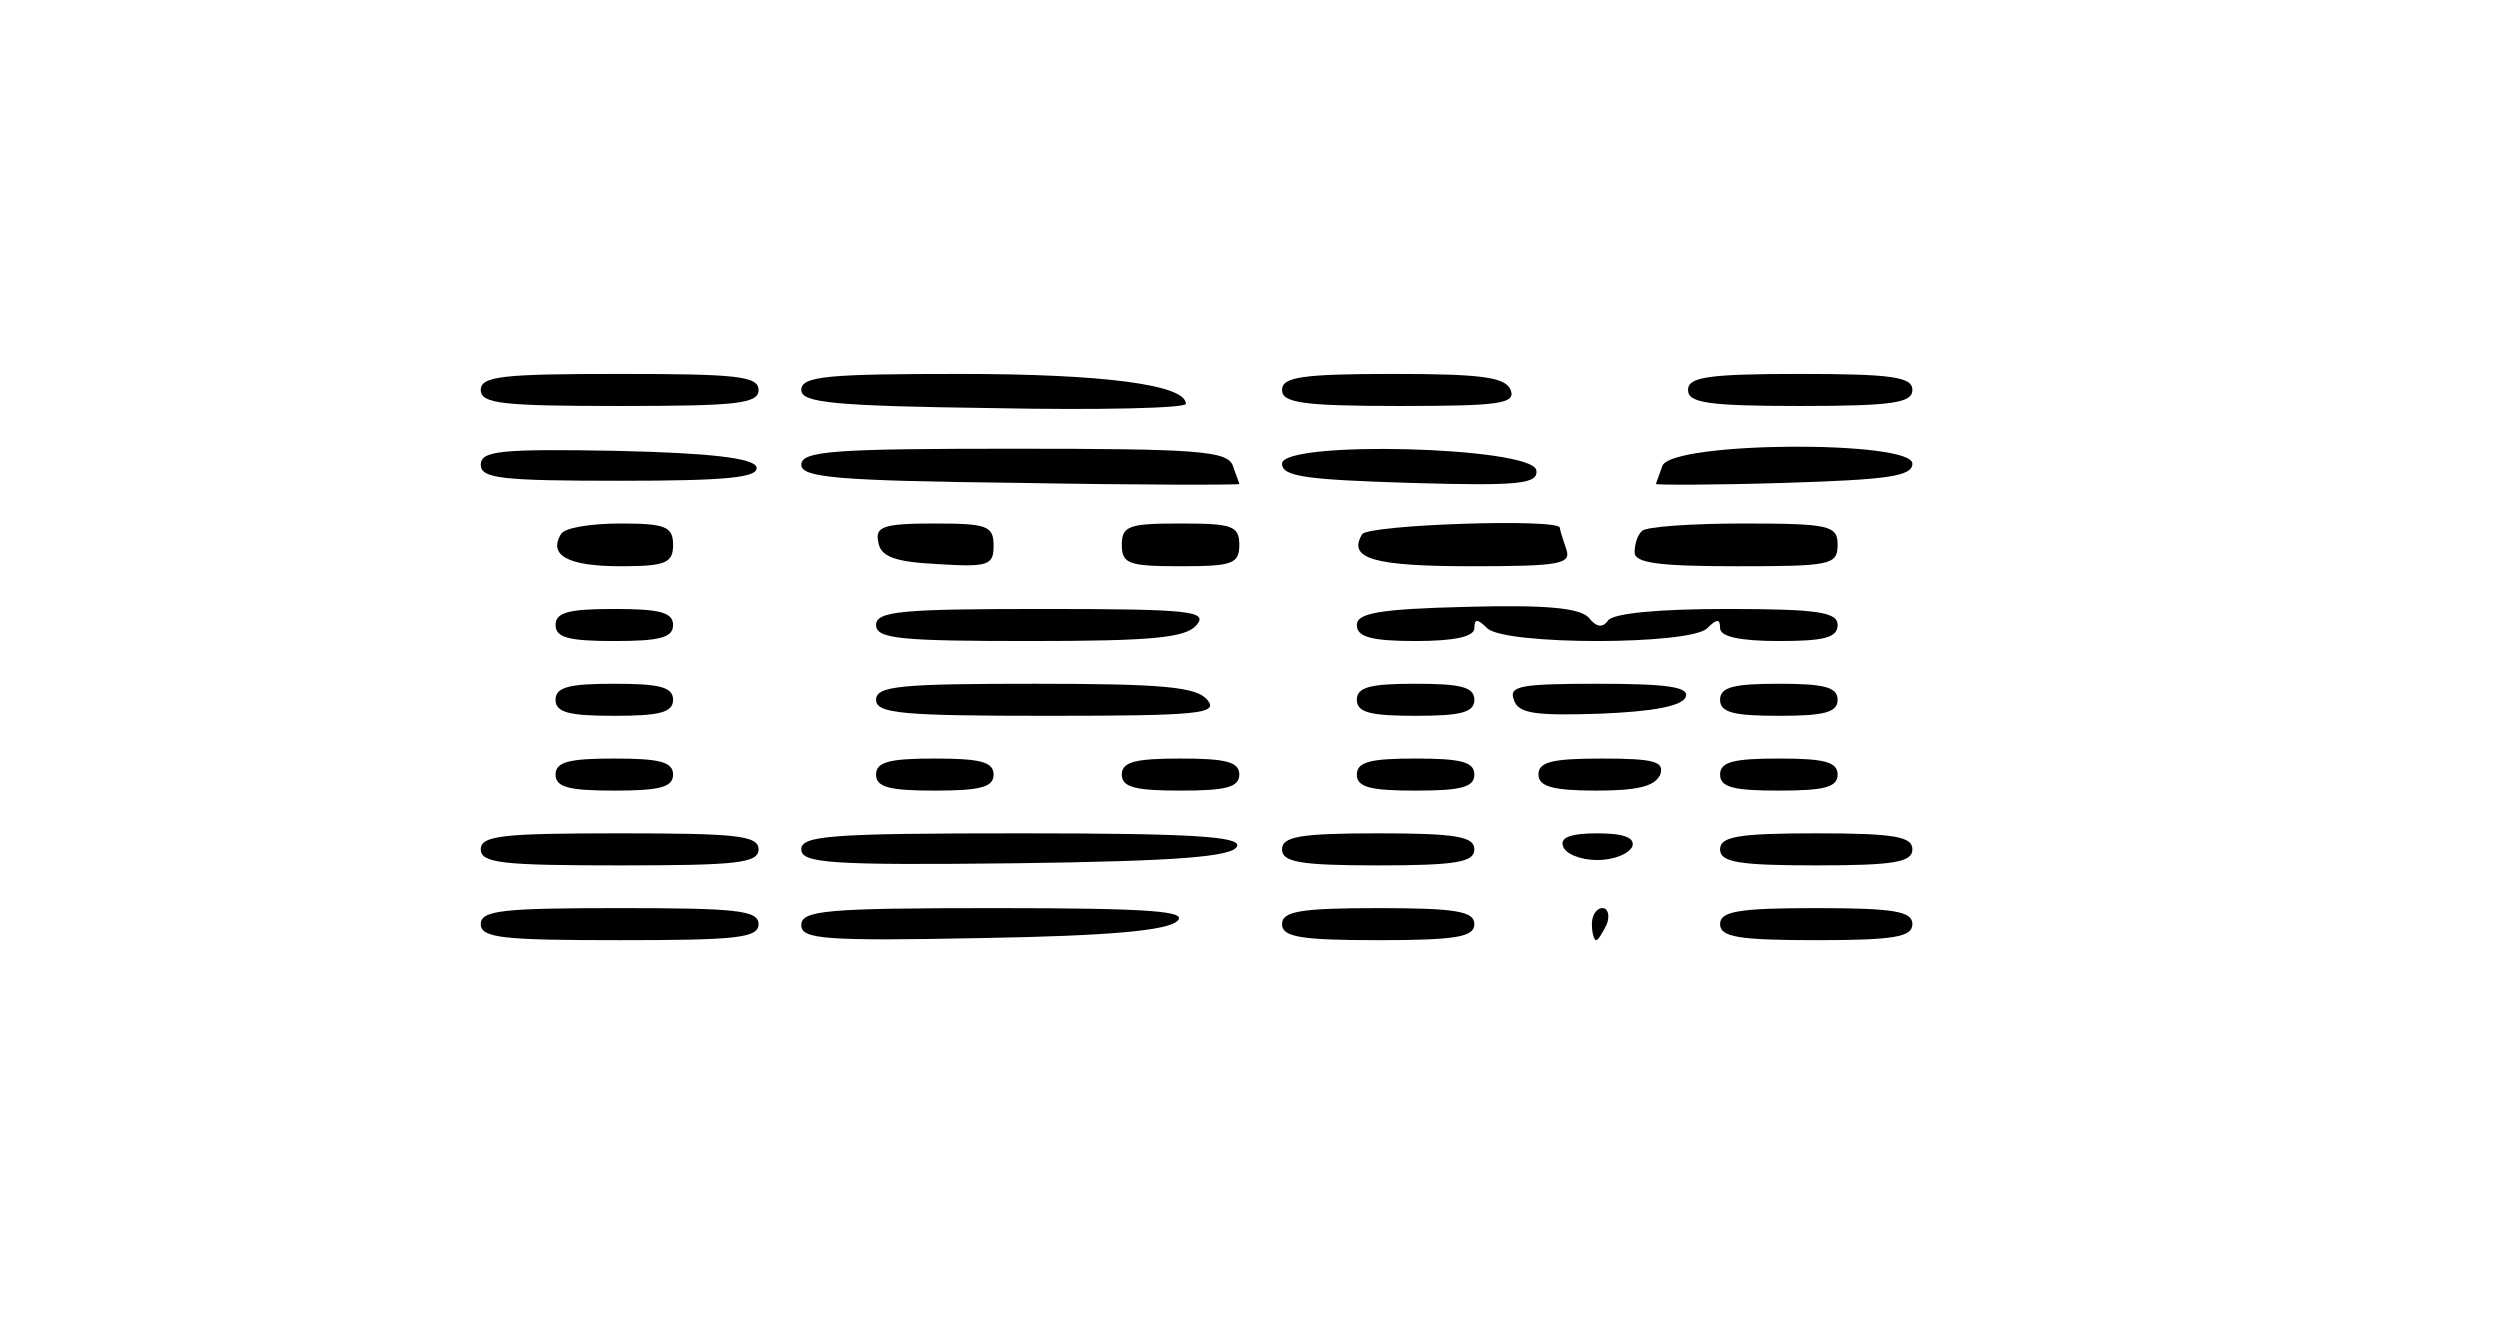 <?xml version="1.0" standalone="no"?>
<!DOCTYPE svg PUBLIC "-//W3C//DTD SVG 20010904//EN"
 "http://www.w3.org/TR/2001/REC-SVG-20010904/DTD/svg10.dtd">
<svg version="1.0" xmlns="http://www.w3.org/2000/svg"
 width="234pt" height="124pt" viewBox="0 0 234 124"
 preserveAspectRatio="xMidYMid meet">

<g transform="translate(0,124) scale(0.1,-0.1)"
fill="#000000" stroke="none">
<path d="M450 875 c0 -13 21 -15 130 -15 109 0 130 2 130 15 0 13 -21 15 -130
15 -109 0 -130 -2 -130 -15z"/>
<path d="M750 875 c0 -12 30 -15 180 -17 99 -2 180 0 180 4 0 18 -78 28 -211
28 -124 0 -149 -2 -149 -15z"/>
<path d="M1200 875 c0 -12 19 -15 110 -15 93 0 109 2 104 15 -5 12 -27 15
-110 15 -86 0 -104 -3 -104 -15z"/>
<path d="M1580 875 c0 -12 18 -15 105 -15 87 0 105 3 105 15 0 12 -18 15 -105
15 -87 0 -105 -3 -105 -15z"/>
<path d="M450 805 c0 -13 20 -15 131 -15 100 0 130 3 127 13 -3 8 -41 13 -131
15 -109 2 -127 0 -127 -13z"/>
<path d="M750 805 c0 -12 33 -15 205 -17 113 -2 205 -2 205 -1 0 1 -3 8 -6 17
-5 14 -33 16 -205 16 -168 0 -199 -2 -199 -15z"/>
<path d="M1200 806 c0 -12 22 -15 120 -18 103 -3 120 -1 118 12 -5 22 -238 28
-238 6z"/>
<path d="M1556 804 c-3 -9 -6 -16 -6 -17 0 -1 54 -1 120 1 96 3 120 6 120 18
0 22 -225 21 -234 -2z"/>
<path d="M525 740 c-12 -20 7 -30 56 -30 42 0 49 3 49 20 0 17 -7 20 -49 20
-28 0 -53 -4 -56 -10z"/>
<path d="M822 733 c2 -14 15 -19 56 -21 47 -3 52 -1 52 17 0 19 -6 21 -56 21
-47 0 -55 -3 -52 -17z"/>
<path d="M1050 730 c0 -18 7 -20 55 -20 48 0 55 2 55 20 0 18 -7 20 -55 20
-48 0 -55 -2 -55 -20z"/>
<path d="M1275 740 c-14 -23 11 -30 102 -30 83 0 94 2 89 16 -3 9 -6 18 -6 20
0 9 -179 3 -185 -6z"/>
<path d="M1537 743 c-4 -3 -7 -12 -7 -20 0 -10 23 -13 95 -13 88 0 95 1 95 20
0 18 -7 20 -88 20 -49 0 -92 -3 -95 -7z"/>
<path d="M1373 672 c-83 -2 -103 -6 -103 -17 0 -11 13 -15 55 -15 36 0 55 4
55 12 0 9 3 9 12 0 16 -16 190 -16 206 0 9 9 12 9 12 0 0 -8 19 -12 55 -12 42
0 55 3 55 15 0 12 -18 15 -104 15 -63 0 -107 -4 -111 -11 -5 -7 -11 -6 -18 3
-9 9 -40 12 -114 10z"/>
<path d="M520 655 c0 -12 13 -15 55 -15 42 0 55 3 55 15 0 12 -13 15 -55 15
-42 0 -55 -3 -55 -15z"/>
<path d="M820 655 c0 -13 23 -15 144 -15 115 0 146 3 156 15 11 13 -6 15 -144
15 -132 0 -156 -2 -156 -15z"/>
<path d="M520 585 c0 -12 13 -15 55 -15 42 0 55 3 55 15 0 12 -13 15 -55 15
-42 0 -55 -3 -55 -15z"/>
<path d="M820 585 c0 -13 25 -15 161 -15 142 0 160 2 149 15 -10 12 -41 15
-161 15 -126 0 -149 -2 -149 -15z"/>
<path d="M1270 585 c0 -12 13 -15 55 -15 42 0 55 3 55 15 0 12 -13 15 -55 15
-42 0 -55 -3 -55 -15z"/>
<path d="M1417 585 c4 -13 20 -15 81 -13 49 2 77 7 80 16 3 9 -18 12 -82 12
-73 0 -84 -2 -79 -15z"/>
<path d="M1610 585 c0 -12 13 -15 55 -15 42 0 55 3 55 15 0 12 -13 15 -55 15
-42 0 -55 -3 -55 -15z"/>
<path d="M520 515 c0 -12 13 -15 55 -15 42 0 55 3 55 15 0 12 -13 15 -55 15
-42 0 -55 -3 -55 -15z"/>
<path d="M820 515 c0 -12 13 -15 55 -15 42 0 55 3 55 15 0 12 -13 15 -55 15
-42 0 -55 -3 -55 -15z"/>
<path d="M1050 515 c0 -12 13 -15 55 -15 42 0 55 3 55 15 0 12 -13 15 -55 15
-42 0 -55 -3 -55 -15z"/>
<path d="M1270 515 c0 -12 13 -15 55 -15 42 0 55 3 55 15 0 12 -13 15 -55 15
-42 0 -55 -3 -55 -15z"/>
<path d="M1440 515 c0 -11 13 -15 54 -15 39 0 55 4 60 15 4 12 -5 15 -54 15
-47 0 -60 -3 -60 -15z"/>
<path d="M1610 515 c0 -12 13 -15 55 -15 42 0 55 3 55 15 0 12 -13 15 -55 15
-42 0 -55 -3 -55 -15z"/>
<path d="M450 445 c0 -13 21 -15 130 -15 109 0 130 2 130 15 0 13 -21 15 -130
15 -109 0 -130 -2 -130 -15z"/>
<path d="M750 445 c0 -13 27 -15 202 -13 150 2 202 6 206 16 3 9 -42 12 -202
12 -178 0 -206 -2 -206 -15z"/>
<path d="M1200 445 c0 -12 17 -15 90 -15 73 0 90 3 90 15 0 12 -17 15 -90 15
-73 0 -90 -3 -90 -15z"/>
<path d="M1463 448 c2 -7 16 -13 32 -13 16 0 30 6 33 13 2 8 -8 12 -33 12 -25
0 -35 -4 -32 -12z"/>
<path d="M1610 445 c0 -12 17 -15 90 -15 73 0 90 3 90 15 0 12 -17 15 -90 15
-73 0 -90 -3 -90 -15z"/>
<path d="M450 375 c0 -13 21 -15 130 -15 109 0 130 2 130 15 0 13 -21 15 -130
15 -109 0 -130 -2 -130 -15z"/>
<path d="M750 374 c0 -13 21 -15 170 -12 118 2 173 7 182 16 10 9 -24 12 -170
12 -159 0 -182 -2 -182 -16z"/>
<path d="M1200 375 c0 -12 17 -15 90 -15 73 0 90 3 90 15 0 12 -17 15 -90 15
-73 0 -90 -3 -90 -15z"/>
<path d="M1490 375 c0 -8 2 -15 4 -15 2 0 6 7 10 15 3 8 1 15 -4 15 -6 0 -10
-7 -10 -15z"/>
<path d="M1610 375 c0 -12 17 -15 90 -15 73 0 90 3 90 15 0 12 -17 15 -90 15
-73 0 -90 -3 -90 -15z"/>
</g>
</svg>
